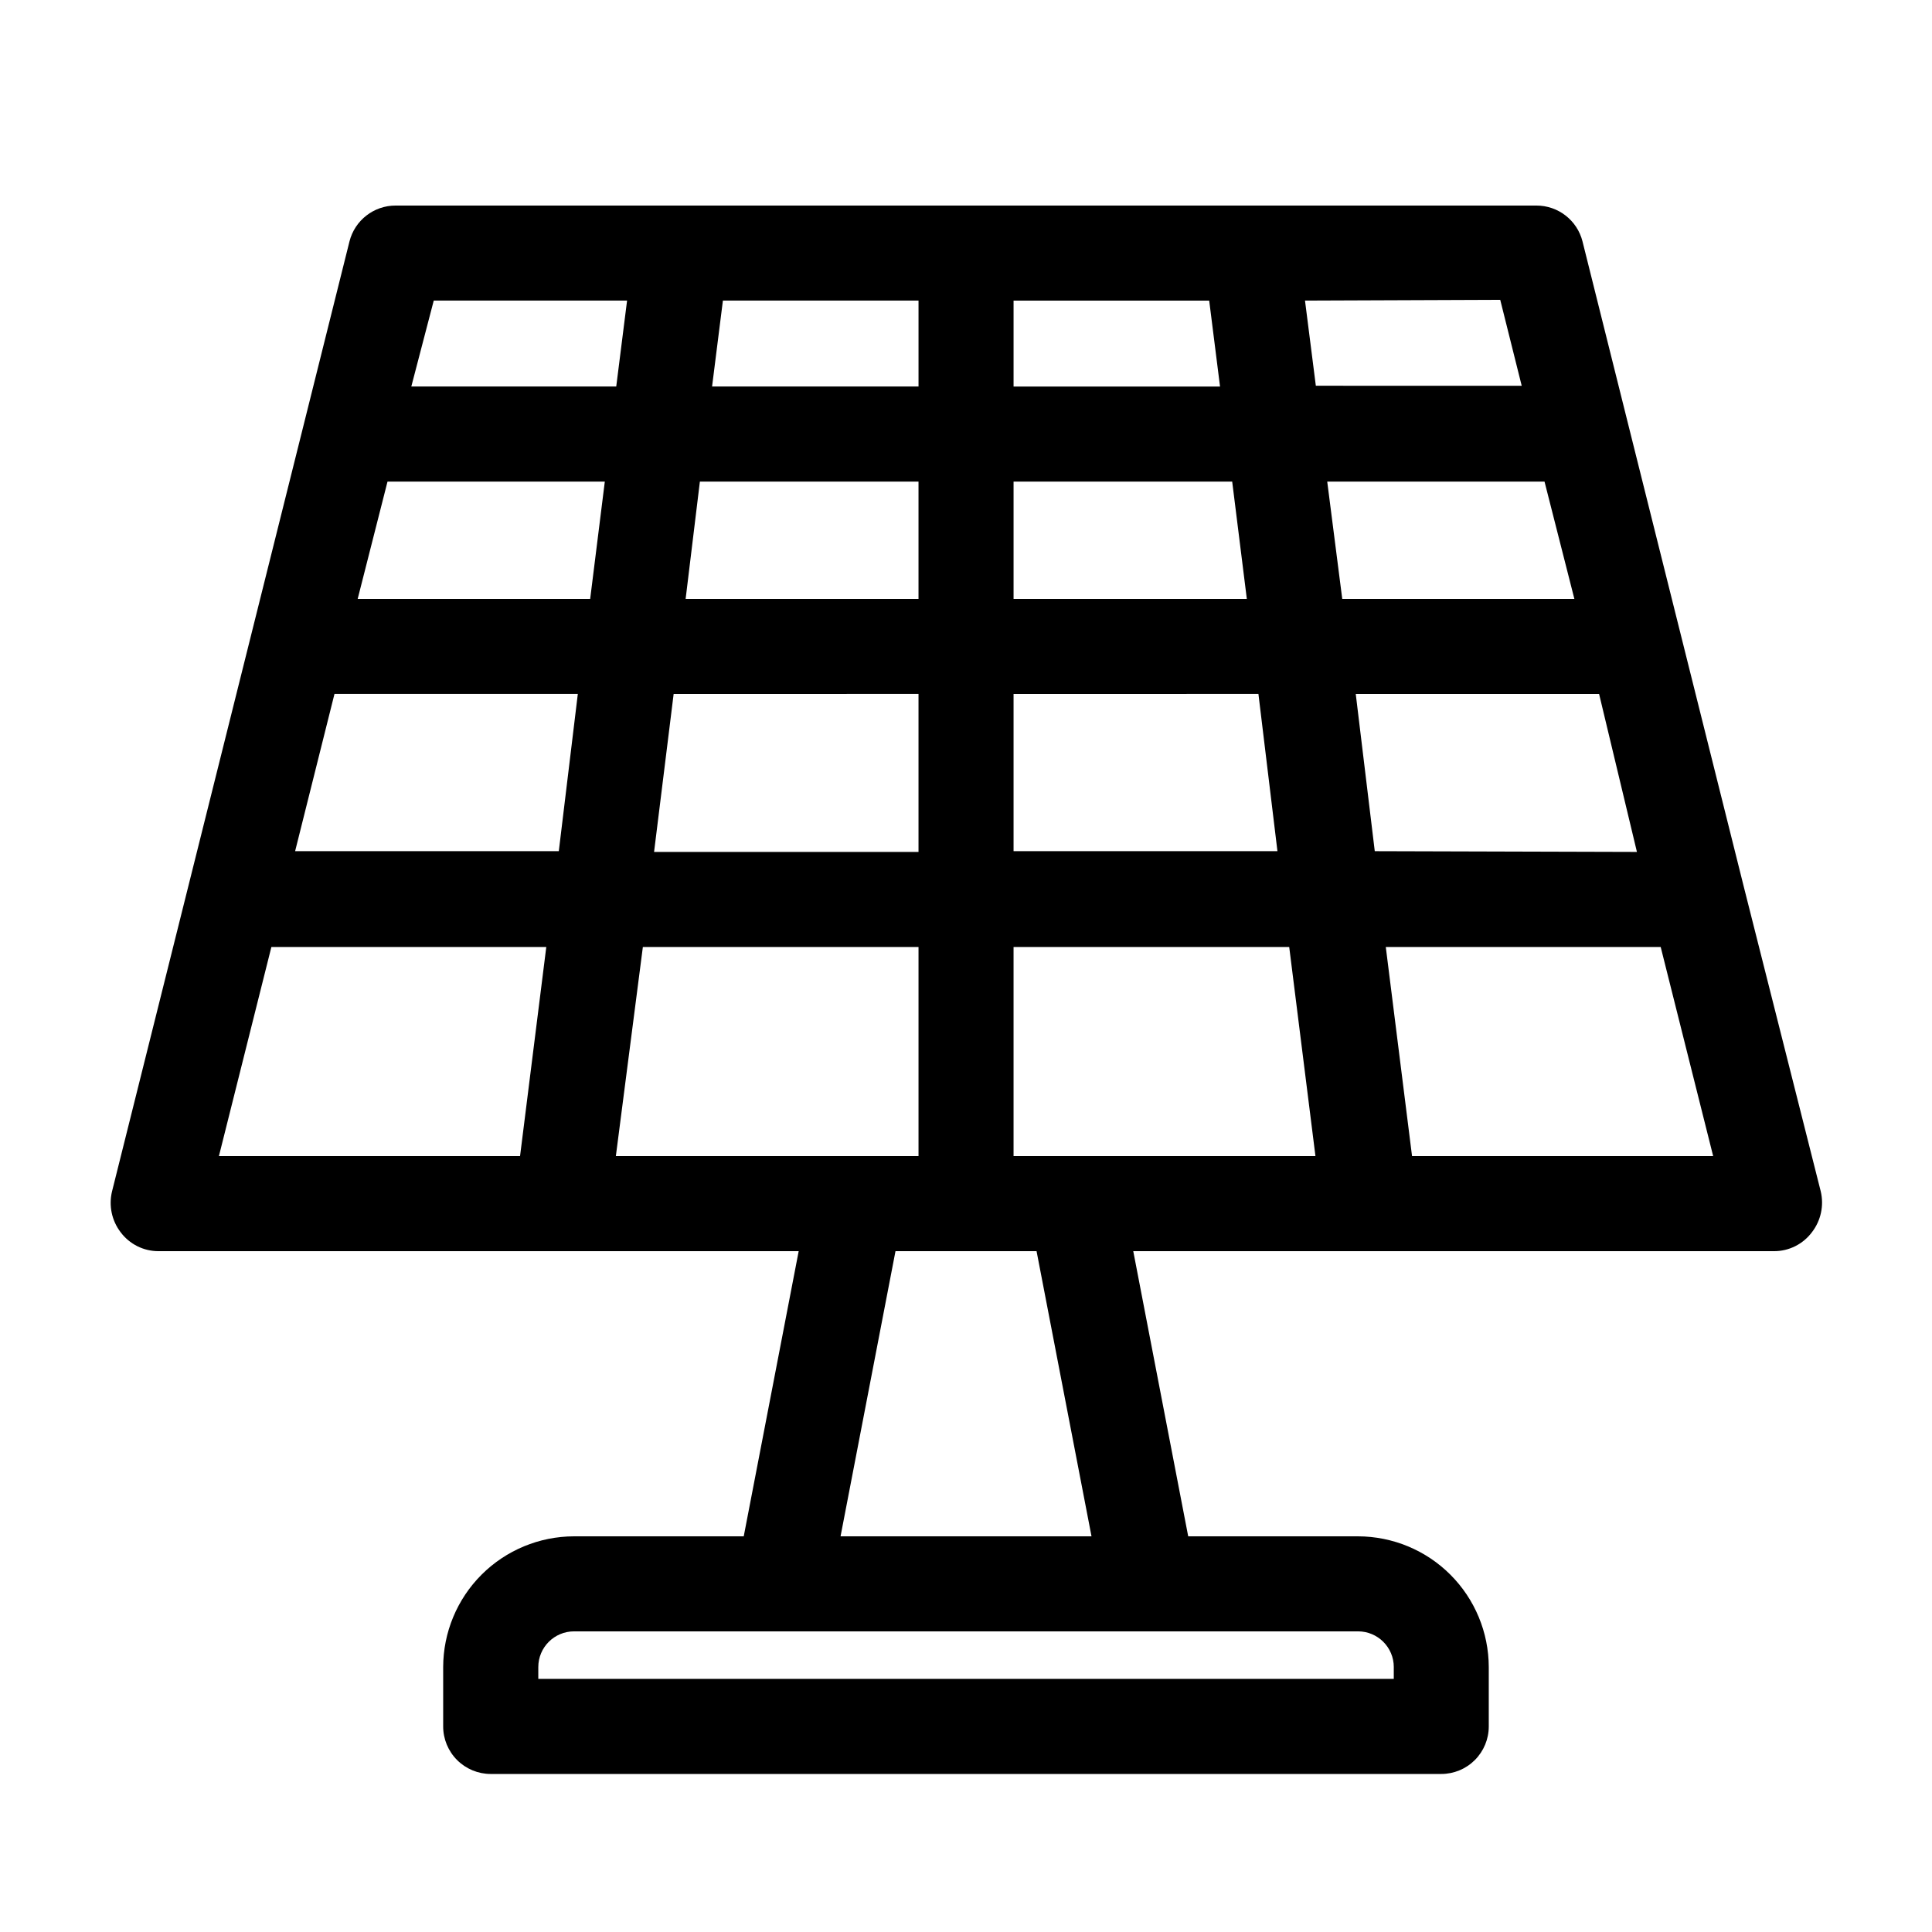 <?xml version="1.0" encoding="UTF-8"?>
<!-- Uploaded to: ICON Repo, www.svgrepo.com, Generator: ICON Repo Mixer Tools -->
<svg fill="#000000" width="800px" height="800px" version="1.1" viewBox="144 144 512 512" xmlns="http://www.w3.org/2000/svg">
 <path d="m606.16 379.14-16.727-66.906-14.055-56.227-11.992-48.012c-1.41-5.609-6.457-9.535-12.242-9.52h-302.29c-5.781-0.016-10.832 3.91-12.242 9.52l-11.992 48.012-14.055 56.227-36.879 147.52c-0.902 3.754-0.07 7.711 2.266 10.781 2.371 3.184 6.109 5.055 10.078 5.039h169.63l-14.562 75.57h-44.988c-9.188 0.016-17.996 3.672-24.496 10.168-6.496 6.496-10.152 15.305-10.168 24.496v15.719c0 3.34 1.328 6.543 3.691 8.906 2.363 2.359 5.566 3.688 8.906 3.688h251.9c3.344 0 6.547-1.328 8.906-3.688 2.363-2.363 3.691-5.566 3.691-8.906v-15.719c-0.016-9.191-3.672-18-10.168-24.496s-15.305-10.152-24.496-10.168h-44.988l-14.562-75.57h169.79c3.969 0.016 7.707-1.855 10.078-5.039 2.367-3.074 3.219-7.055 2.316-10.832zm-373.52-51.238h64.488l-5.039 41.664-69.879 0.004zm14.055-56.277 57.586 0.004-3.879 31.086h-61.613zm165.91-47.961h51.844l2.871 22.773h-54.715zm148.62 79.051h-61.516l-3.981-31.086h57.586zm-148.62-31.086h57.938l3.879 31.086h-61.816zm-25.191 31.086h-61.715l3.777-31.086h57.938zm-64.891 25.191 64.891-0.004v41.867h-70.078zm90.082 0 64.891-0.004 5.039 41.664-69.93 0.004zm95.723 41.664-5.039-41.664h64.488l10.027 41.863zm33.25-146.11 5.691 22.773-54.559-0.004-2.871-22.57zm-154.16 22.973h-54.711l2.871-22.773h51.84zm-128.47-22.773h51.234l-2.871 22.773h-54.309zm-43.027 171.3h72.852l-6.953 55.418h-79.805zm98.445 0h73.051v55.418h-80.207zm199 190.84v3.125h-226.71v-3.125c0-5.231 4.242-9.473 9.473-9.473h207.77c5.231 0 9.473 4.242 9.473 9.473zm-80.105-34.664h-66.504l14.559-75.57h37.383zm-4.18-100.76h-16.477v-55.418h73.051l6.953 55.418zm89.125 0-6.957-55.418h72.852l13.906 55.418z"/>
</svg>